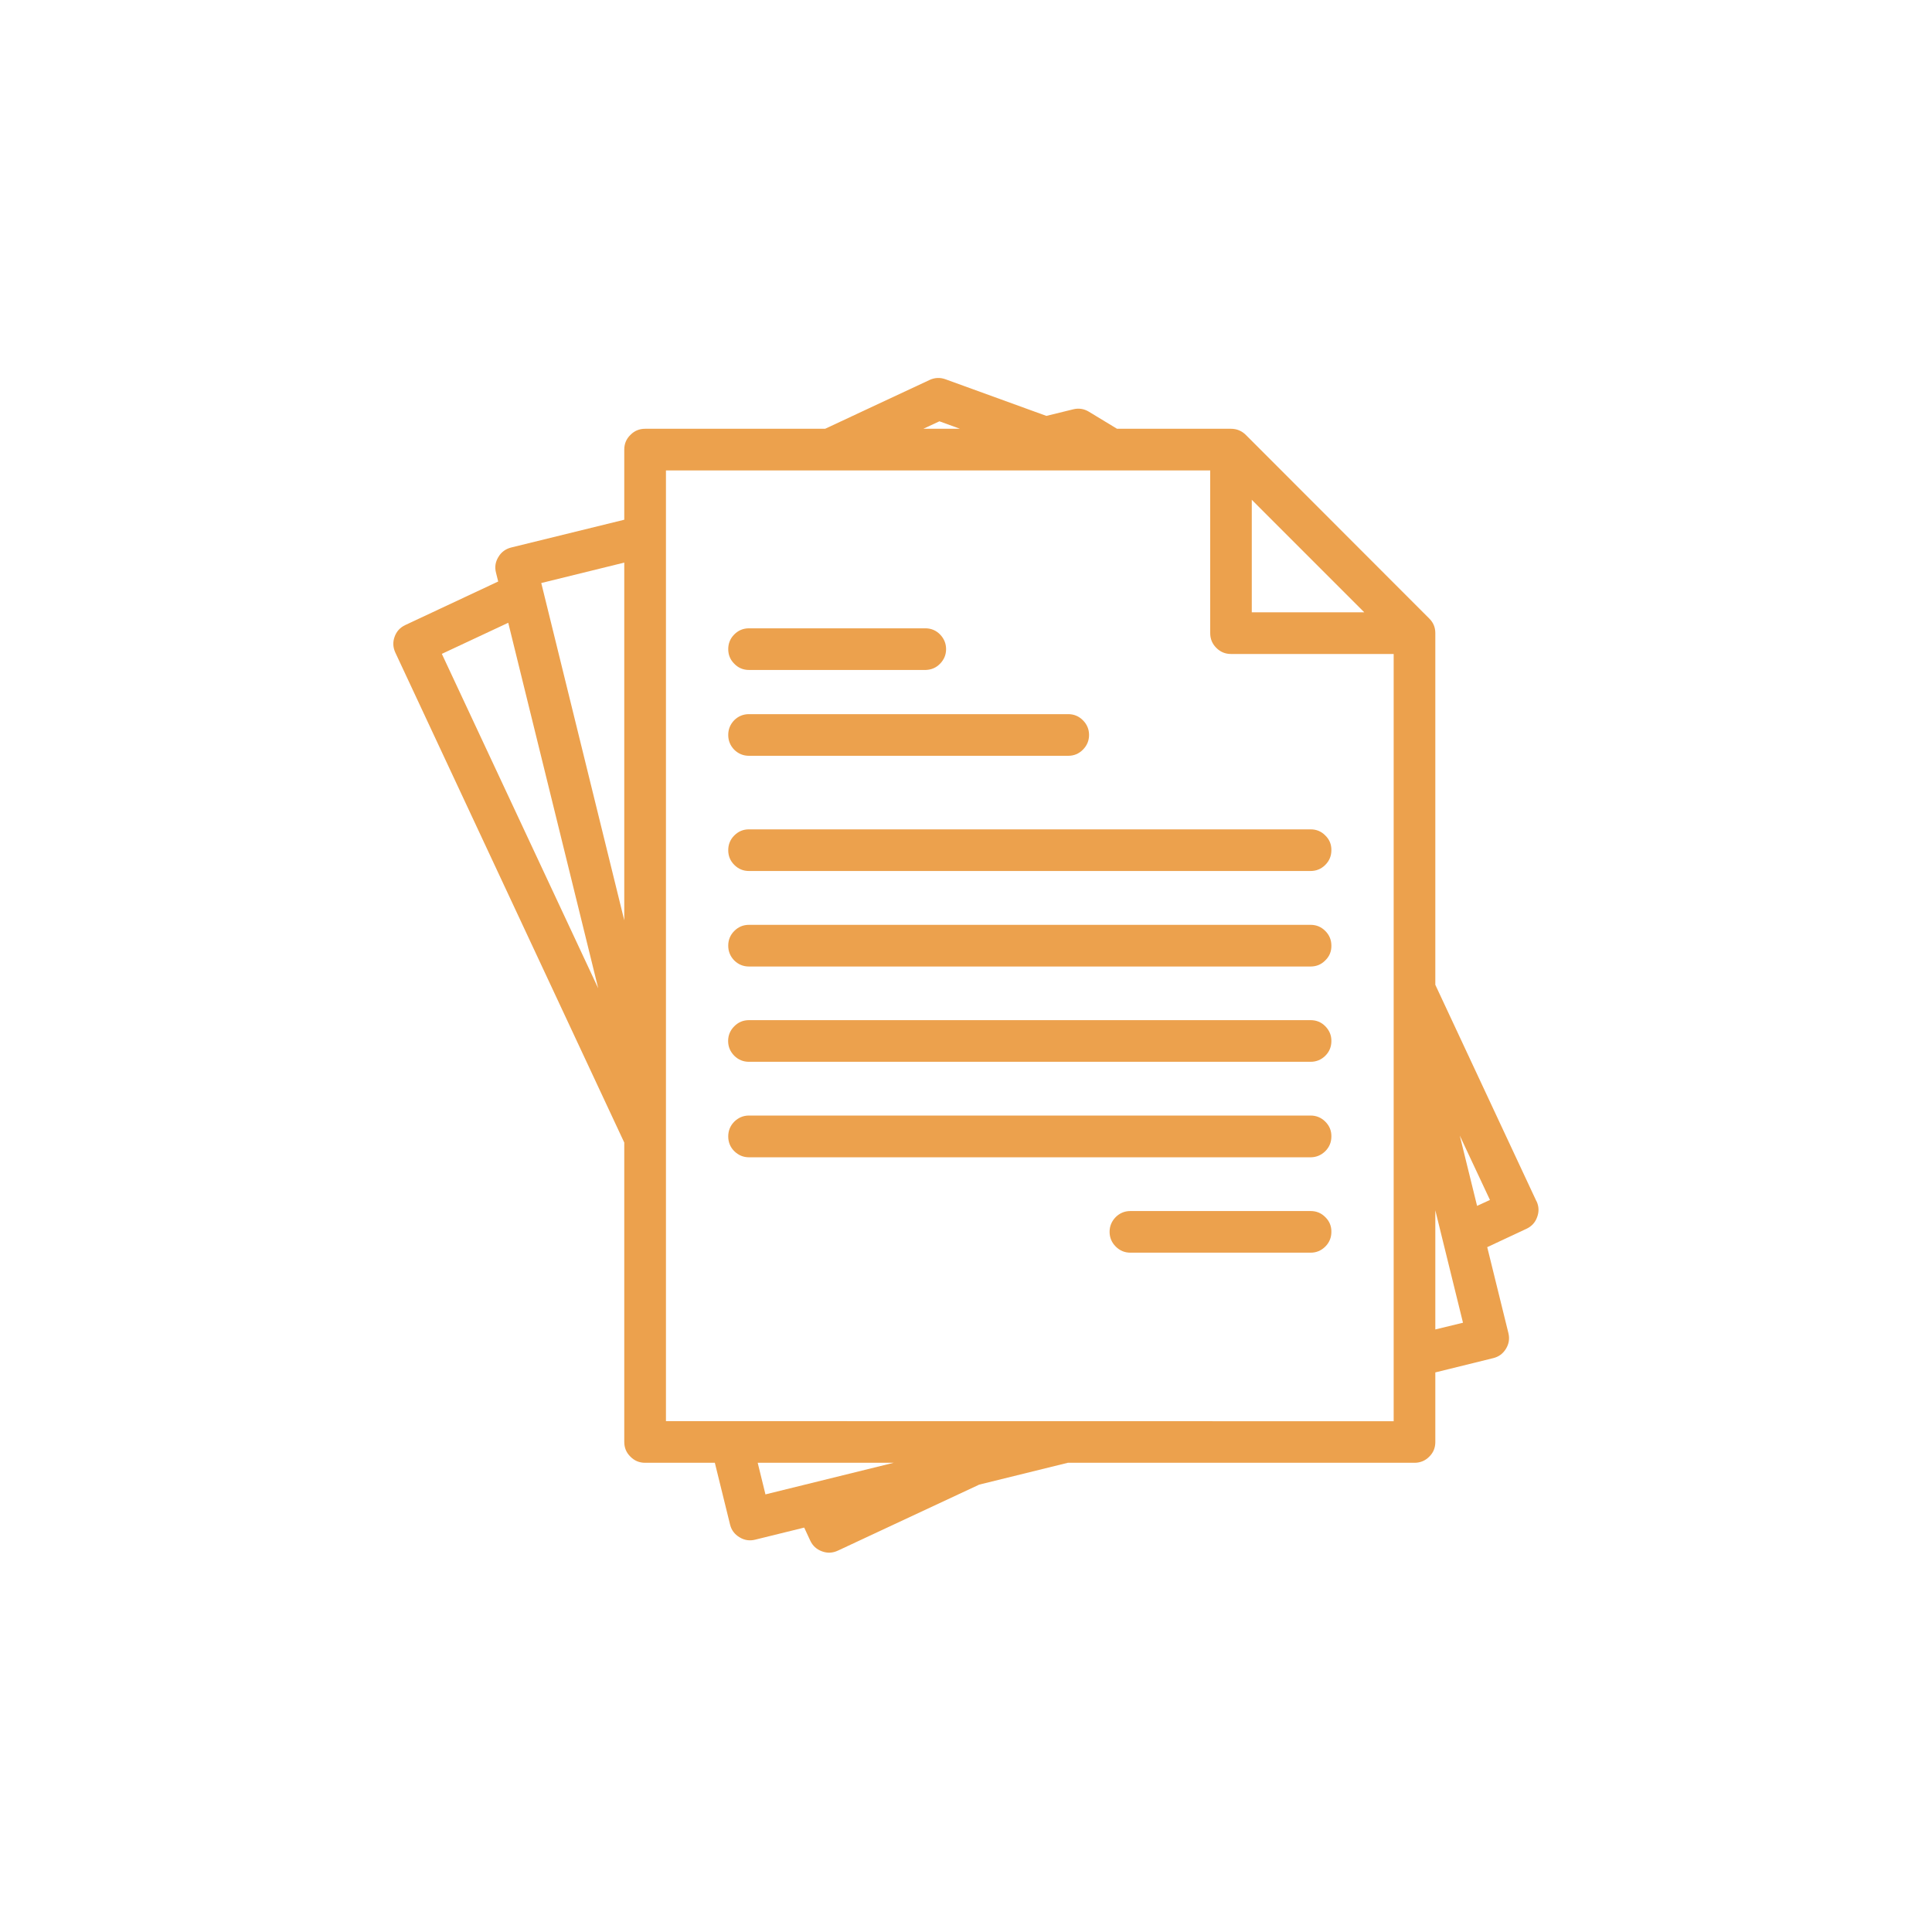 <svg xmlns="http://www.w3.org/2000/svg" xmlns:xlink="http://www.w3.org/1999/xlink" width="100" zoomAndPan="magnify" viewBox="0 0 75 75" height="100" preserveAspectRatio="xMidYMid meet" version="1.0"><defs><clipPath id="feffb43788"><path d="M 15.16 14.676 L 60 14.676 L 60 60.426 L 15.16 60.426 Z M 15.16 14.676 " clip-rule="nonzero"/></clipPath></defs><rect x="-7.5" width="90" fill="#ffffff" y="-7.5" height="90" fill-opacity="1"/><rect x="-7.5" width="90" fill="#ffffff" y="-7.5" height="90" fill-opacity="1"/><g clip-path="url(#feffb43788)"><path fill="#eca14d" d="M 59.645 46.633 L 55.719 38.23 L 55.719 24.578 C 55.719 24.355 55.641 24.164 55.48 24.008 L 48.359 16.879 C 48.199 16.723 48.008 16.645 47.785 16.645 L 43.363 16.645 L 42.266 15.98 C 42.078 15.867 41.871 15.836 41.656 15.891 L 40.621 16.145 L 36.703 14.723 C 36.496 14.648 36.289 14.656 36.086 14.75 L 32.031 16.645 L 25.043 16.645 C 24.82 16.645 24.629 16.723 24.473 16.883 C 24.312 17.039 24.234 17.23 24.234 17.453 L 24.234 20.176 L 19.844 21.254 C 19.629 21.309 19.461 21.43 19.348 21.621 C 19.23 21.812 19.199 22.016 19.254 22.23 L 19.34 22.574 L 15.738 24.262 C 15.535 24.355 15.395 24.508 15.32 24.715 C 15.242 24.926 15.254 25.133 15.348 25.336 L 24.234 44.355 L 24.234 55.977 C 24.234 56.199 24.312 56.391 24.473 56.547 C 24.629 56.707 24.82 56.785 25.043 56.785 L 27.75 56.785 L 28.34 59.18 C 28.391 59.395 28.516 59.562 28.707 59.676 C 28.895 59.793 29.102 59.824 29.316 59.77 L 31.219 59.301 L 31.453 59.805 C 31.547 60.008 31.699 60.145 31.91 60.223 C 32.121 60.301 32.324 60.289 32.527 60.195 L 38.012 57.633 L 41.453 56.785 L 54.91 56.785 C 55.133 56.785 55.324 56.707 55.48 56.551 C 55.641 56.395 55.719 56.203 55.719 55.98 L 55.719 53.277 L 57.965 52.723 C 58.18 52.672 58.348 52.547 58.461 52.359 C 58.578 52.168 58.609 51.965 58.555 51.746 L 57.734 48.414 L 59.254 47.703 C 59.457 47.609 59.598 47.457 59.672 47.246 C 59.75 47.039 59.742 46.832 59.648 46.629 Z M 48.594 19.402 L 52.961 23.77 L 48.594 23.77 Z M 36.469 16.355 L 37.266 16.645 L 35.844 16.645 Z M 24.234 21.84 L 24.234 35.727 L 21.012 22.633 Z M 19.73 24.176 L 23.223 38.367 L 17.152 25.383 Z M 29.414 56.785 L 34.691 56.785 L 29.715 58.012 Z M 25.852 55.168 L 25.852 18.262 L 46.98 18.262 L 46.98 24.578 C 46.98 24.801 47.059 24.992 47.215 25.148 C 47.375 25.309 47.562 25.387 47.785 25.387 L 54.102 25.387 L 54.102 55.172 Z M 55.719 51.609 L 55.719 46.984 L 56.793 51.348 Z M 57.34 46.812 L 56.668 44.082 L 57.84 46.582 Z M 28.27 25.199 C 28.27 24.977 28.348 24.785 28.504 24.629 C 28.664 24.469 28.852 24.391 29.078 24.391 L 35.938 24.391 C 36.156 24.395 36.344 24.477 36.496 24.633 C 36.648 24.793 36.727 24.98 36.727 25.199 C 36.727 25.418 36.648 25.605 36.496 25.762 C 36.344 25.922 36.156 26 35.938 26.008 L 29.078 26.008 C 28.855 26.008 28.664 25.93 28.508 25.77 C 28.348 25.613 28.27 25.422 28.27 25.199 Z M 28.27 28.531 C 28.27 28.309 28.348 28.117 28.504 27.957 C 28.664 27.801 28.852 27.723 29.078 27.723 L 41.465 27.723 C 41.691 27.723 41.879 27.801 42.039 27.961 C 42.195 28.117 42.277 28.309 42.277 28.531 C 42.277 28.754 42.195 28.945 42.039 29.102 C 41.879 29.262 41.691 29.34 41.465 29.34 L 29.078 29.34 C 28.855 29.34 28.664 29.262 28.504 29.105 C 28.348 28.945 28.27 28.754 28.27 28.531 Z M 51.684 33.004 C 51.684 33.227 51.605 33.418 51.449 33.574 C 51.289 33.734 51.098 33.812 50.875 33.812 L 29.078 33.812 C 28.852 33.812 28.664 33.734 28.504 33.574 C 28.348 33.418 28.27 33.227 28.27 33.004 C 28.27 32.781 28.348 32.59 28.504 32.434 C 28.664 32.273 28.852 32.195 29.078 32.195 L 50.875 32.195 C 51.102 32.195 51.293 32.273 51.449 32.434 C 51.609 32.59 51.688 32.781 51.684 33.008 Z M 51.684 36.707 C 51.688 36.934 51.609 37.125 51.449 37.281 C 51.293 37.441 51.102 37.52 50.875 37.52 L 29.078 37.52 C 28.852 37.52 28.664 37.441 28.504 37.285 C 28.348 37.125 28.27 36.934 28.27 36.711 C 28.27 36.488 28.348 36.297 28.504 36.141 C 28.664 35.98 28.852 35.902 29.078 35.902 L 50.875 35.902 C 51.102 35.902 51.289 35.98 51.449 36.141 C 51.605 36.297 51.684 36.488 51.684 36.711 Z M 51.684 40.414 C 51.684 40.637 51.605 40.828 51.449 40.984 C 51.289 41.141 51.098 41.219 50.875 41.219 L 29.078 41.219 C 28.852 41.219 28.664 41.141 28.504 40.984 C 28.348 40.824 28.266 40.637 28.266 40.41 C 28.266 40.188 28.348 39.996 28.504 39.84 C 28.664 39.68 28.852 39.602 29.078 39.602 L 50.875 39.602 C 51.102 39.602 51.293 39.68 51.449 39.84 C 51.605 40 51.688 40.191 51.684 40.414 Z M 51.684 44.117 C 51.684 44.34 51.605 44.531 51.449 44.688 C 51.289 44.844 51.098 44.926 50.875 44.926 L 29.078 44.926 C 28.852 44.926 28.664 44.844 28.504 44.688 C 28.348 44.531 28.27 44.34 28.27 44.117 C 28.27 43.891 28.348 43.703 28.504 43.543 C 28.664 43.387 28.852 43.305 29.078 43.305 L 50.875 43.305 C 51.102 43.305 51.293 43.387 51.449 43.543 C 51.609 43.703 51.688 43.895 51.684 44.121 Z M 51.684 47.82 C 51.684 48.043 51.605 48.234 51.449 48.391 C 51.289 48.551 51.098 48.629 50.875 48.629 L 43.887 48.629 C 43.66 48.629 43.473 48.551 43.312 48.391 C 43.156 48.234 43.074 48.043 43.074 47.82 C 43.074 47.598 43.156 47.406 43.312 47.246 C 43.473 47.09 43.66 47.012 43.887 47.012 L 50.875 47.012 C 51.102 47.012 51.293 47.09 51.449 47.25 C 51.609 47.406 51.688 47.598 51.684 47.824 Z M 51.684 47.82 " fill-opacity="1" fill-rule="nonzero"/></g></svg>